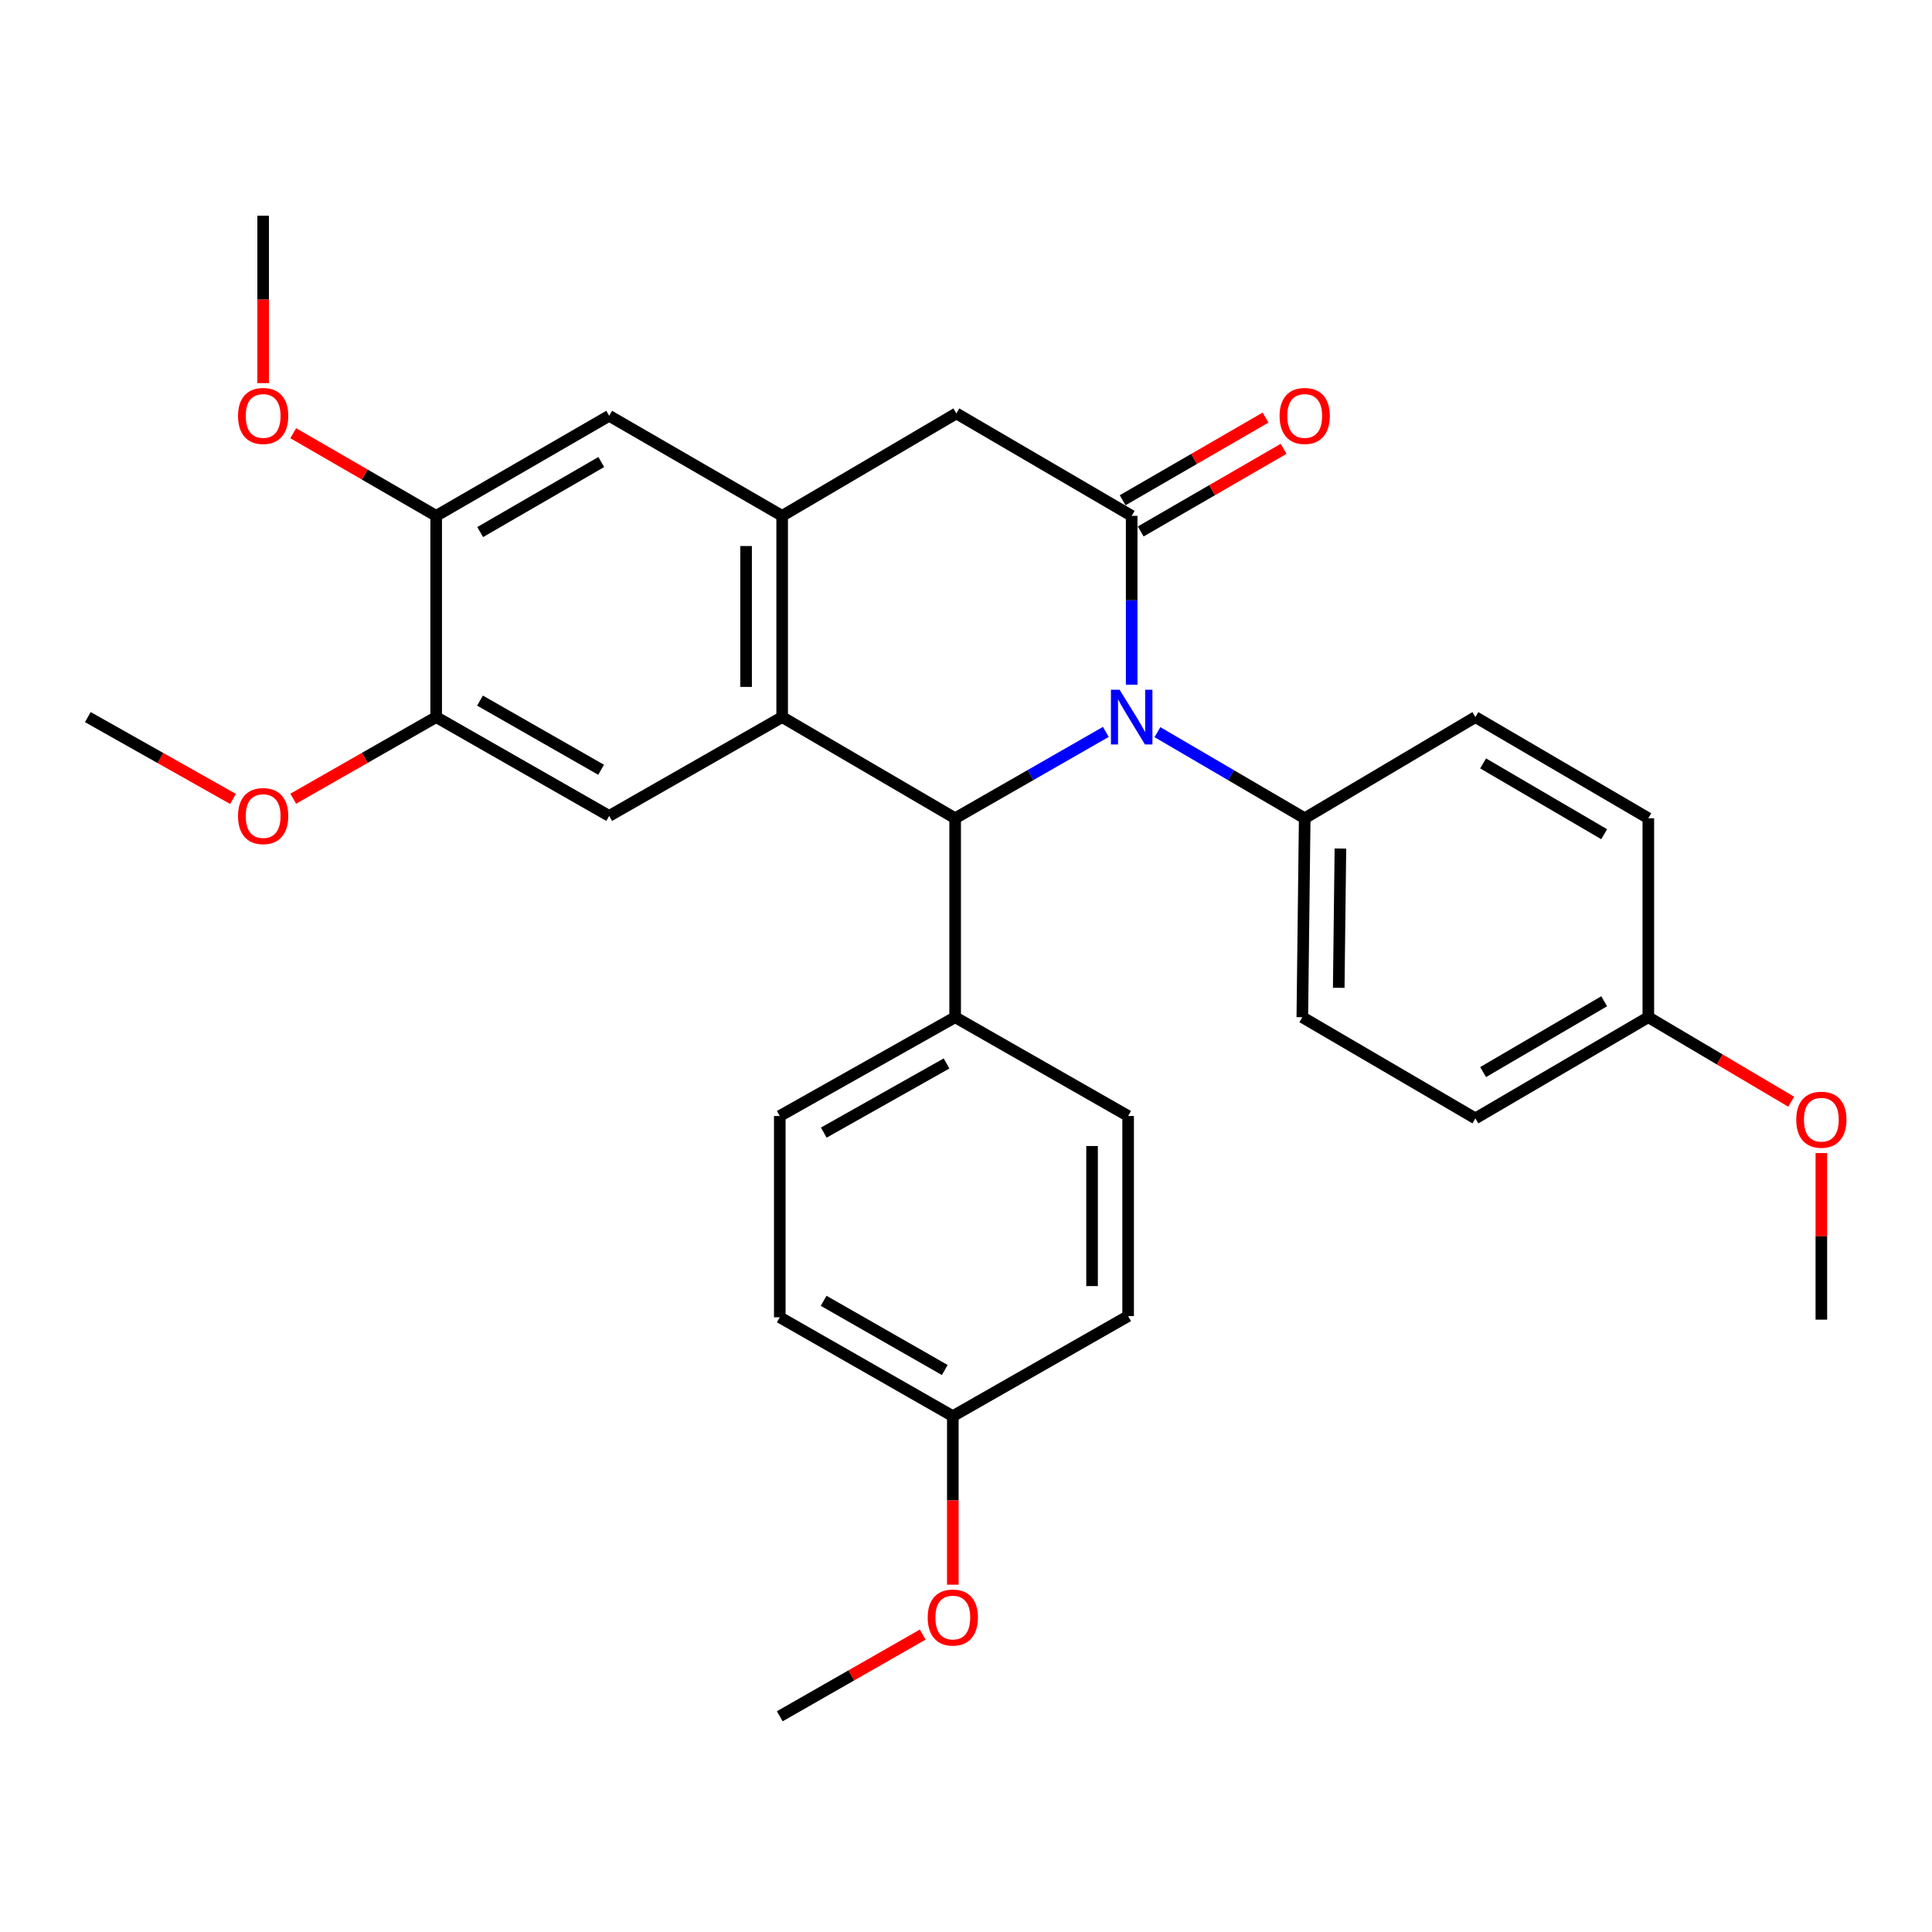 <?xml version='1.0' encoding='iso-8859-1'?>
<svg version='1.1' baseProfile='full'
              xmlns='http://www.w3.org/2000/svg'
                      xmlns:rdkit='http://www.rdkit.org/xml'
                      xmlns:xlink='http://www.w3.org/1999/xlink'
                  xml:space='preserve'
width='1000px' height='1000px' viewBox='0 0 1000 1000'>
<!-- END OF HEADER -->
<rect style='opacity:1.0;fill:#FFFFFF;stroke:none' width='1000' height='1000' x='0' y='0'> </rect>
<path class='bond-0' d='M 585.755,354.402 L 585.755,310.704' style='fill:none;fill-rule:evenodd;stroke:#0000FF;stroke-width:6px;stroke-linecap:butt;stroke-linejoin:miter;stroke-opacity:1' />
<path class='bond-0' d='M 585.755,310.704 L 585.755,267.006' style='fill:none;fill-rule:evenodd;stroke:#000000;stroke-width:6px;stroke-linecap:butt;stroke-linejoin:miter;stroke-opacity:1' />
<path class='bond-2' d='M 572.382,378.83 L 533.382,401.181' style='fill:none;fill-rule:evenodd;stroke:#0000FF;stroke-width:6px;stroke-linecap:butt;stroke-linejoin:miter;stroke-opacity:1' />
<path class='bond-2' d='M 533.382,401.181 L 494.382,423.531' style='fill:none;fill-rule:evenodd;stroke:#000000;stroke-width:6px;stroke-linecap:butt;stroke-linejoin:miter;stroke-opacity:1' />
<path class='bond-8' d='M 599.088,378.962 L 637.2,401.247' style='fill:none;fill-rule:evenodd;stroke:#0000FF;stroke-width:6px;stroke-linecap:butt;stroke-linejoin:miter;stroke-opacity:1' />
<path class='bond-8' d='M 637.2,401.247 L 675.312,423.531' style='fill:none;fill-rule:evenodd;stroke:#000000;stroke-width:6px;stroke-linecap:butt;stroke-linejoin:miter;stroke-opacity:1' />
<path class='bond-5' d='M 585.755,267.006 L 495.005,213.976' style='fill:none;fill-rule:evenodd;stroke:#000000;stroke-width:6px;stroke-linecap:butt;stroke-linejoin:miter;stroke-opacity:1' />
<path class='bond-11' d='M 590.428,275.086 L 627.413,253.696' style='fill:none;fill-rule:evenodd;stroke:#000000;stroke-width:6px;stroke-linecap:butt;stroke-linejoin:miter;stroke-opacity:1' />
<path class='bond-11' d='M 627.413,253.696 L 664.399,232.305' style='fill:none;fill-rule:evenodd;stroke:#FF0000;stroke-width:6px;stroke-linecap:butt;stroke-linejoin:miter;stroke-opacity:1' />
<path class='bond-11' d='M 581.082,258.925 L 618.067,237.535' style='fill:none;fill-rule:evenodd;stroke:#000000;stroke-width:6px;stroke-linecap:butt;stroke-linejoin:miter;stroke-opacity:1' />
<path class='bond-11' d='M 618.067,237.535 L 655.052,216.145' style='fill:none;fill-rule:evenodd;stroke:#FF0000;stroke-width:6px;stroke-linecap:butt;stroke-linejoin:miter;stroke-opacity:1' />
<path class='bond-1' d='M 404.846,371.166 L 494.382,423.531' style='fill:none;fill-rule:evenodd;stroke:#000000;stroke-width:6px;stroke-linecap:butt;stroke-linejoin:miter;stroke-opacity:1' />
<path class='bond-3' d='M 404.846,371.166 L 404.846,267.006' style='fill:none;fill-rule:evenodd;stroke:#000000;stroke-width:6px;stroke-linecap:butt;stroke-linejoin:miter;stroke-opacity:1' />
<path class='bond-3' d='M 386.177,355.542 L 386.177,282.63' style='fill:none;fill-rule:evenodd;stroke:#000000;stroke-width:6px;stroke-linecap:butt;stroke-linejoin:miter;stroke-opacity:1' />
<path class='bond-4' d='M 404.846,371.166 L 315.309,422.318' style='fill:none;fill-rule:evenodd;stroke:#000000;stroke-width:6px;stroke-linecap:butt;stroke-linejoin:miter;stroke-opacity:1' />
<path class='bond-10' d='M 494.382,423.531 L 494.382,526.509' style='fill:none;fill-rule:evenodd;stroke:#000000;stroke-width:6px;stroke-linecap:butt;stroke-linejoin:miter;stroke-opacity:1' />
<path class='bond-6' d='M 404.846,267.006 L 315.309,215.211' style='fill:none;fill-rule:evenodd;stroke:#000000;stroke-width:6px;stroke-linecap:butt;stroke-linejoin:miter;stroke-opacity:1' />
<path class='bond-30' d='M 404.846,267.006 L 495.005,213.976' style='fill:none;fill-rule:evenodd;stroke:#000000;stroke-width:6px;stroke-linecap:butt;stroke-linejoin:miter;stroke-opacity:1' />
<path class='bond-7' d='M 315.309,422.318 L 225.762,371.166' style='fill:none;fill-rule:evenodd;stroke:#000000;stroke-width:6px;stroke-linecap:butt;stroke-linejoin:miter;stroke-opacity:1' />
<path class='bond-7' d='M 311.137,398.435 L 248.454,362.629' style='fill:none;fill-rule:evenodd;stroke:#000000;stroke-width:6px;stroke-linecap:butt;stroke-linejoin:miter;stroke-opacity:1' />
<path class='bond-33' d='M 315.309,215.211 L 225.762,267.006' style='fill:none;fill-rule:evenodd;stroke:#000000;stroke-width:6px;stroke-linecap:butt;stroke-linejoin:miter;stroke-opacity:1' />
<path class='bond-33' d='M 311.224,239.14 L 248.541,275.396' style='fill:none;fill-rule:evenodd;stroke:#000000;stroke-width:6px;stroke-linecap:butt;stroke-linejoin:miter;stroke-opacity:1' />
<path class='bond-9' d='M 225.762,371.166 L 225.762,267.006' style='fill:none;fill-rule:evenodd;stroke:#000000;stroke-width:6px;stroke-linecap:butt;stroke-linejoin:miter;stroke-opacity:1' />
<path class='bond-18' d='M 225.762,371.166 L 188.773,392.293' style='fill:none;fill-rule:evenodd;stroke:#000000;stroke-width:6px;stroke-linecap:butt;stroke-linejoin:miter;stroke-opacity:1' />
<path class='bond-18' d='M 188.773,392.293 L 151.783,413.42' style='fill:none;fill-rule:evenodd;stroke:#FF0000;stroke-width:6px;stroke-linecap:butt;stroke-linejoin:miter;stroke-opacity:1' />
<path class='bond-12' d='M 675.312,423.531 L 674.078,526.509' style='fill:none;fill-rule:evenodd;stroke:#000000;stroke-width:6px;stroke-linecap:butt;stroke-linejoin:miter;stroke-opacity:1' />
<path class='bond-12' d='M 693.794,439.202 L 692.93,511.286' style='fill:none;fill-rule:evenodd;stroke:#000000;stroke-width:6px;stroke-linecap:butt;stroke-linejoin:miter;stroke-opacity:1' />
<path class='bond-13' d='M 675.312,423.531 L 763.656,371.166' style='fill:none;fill-rule:evenodd;stroke:#000000;stroke-width:6px;stroke-linecap:butt;stroke-linejoin:miter;stroke-opacity:1' />
<path class='bond-19' d='M 225.762,267.006 L 188.777,245.615' style='fill:none;fill-rule:evenodd;stroke:#000000;stroke-width:6px;stroke-linecap:butt;stroke-linejoin:miter;stroke-opacity:1' />
<path class='bond-19' d='M 188.777,245.615 L 151.791,224.225' style='fill:none;fill-rule:evenodd;stroke:#FF0000;stroke-width:6px;stroke-linecap:butt;stroke-linejoin:miter;stroke-opacity:1' />
<path class='bond-14' d='M 494.382,526.509 L 403.611,577.641' style='fill:none;fill-rule:evenodd;stroke:#000000;stroke-width:6px;stroke-linecap:butt;stroke-linejoin:miter;stroke-opacity:1' />
<path class='bond-14' d='M 489.929,550.445 L 426.389,586.236' style='fill:none;fill-rule:evenodd;stroke:#000000;stroke-width:6px;stroke-linecap:butt;stroke-linejoin:miter;stroke-opacity:1' />
<path class='bond-15' d='M 494.382,526.509 L 583.919,577.641' style='fill:none;fill-rule:evenodd;stroke:#000000;stroke-width:6px;stroke-linecap:butt;stroke-linejoin:miter;stroke-opacity:1' />
<path class='bond-21' d='M 674.078,526.509 L 763.656,578.875' style='fill:none;fill-rule:evenodd;stroke:#000000;stroke-width:6px;stroke-linecap:butt;stroke-linejoin:miter;stroke-opacity:1' />
<path class='bond-23' d='M 763.656,371.166 L 853.172,423.531' style='fill:none;fill-rule:evenodd;stroke:#000000;stroke-width:6px;stroke-linecap:butt;stroke-linejoin:miter;stroke-opacity:1' />
<path class='bond-23' d='M 767.657,395.135 L 830.318,431.791' style='fill:none;fill-rule:evenodd;stroke:#000000;stroke-width:6px;stroke-linecap:butt;stroke-linejoin:miter;stroke-opacity:1' />
<path class='bond-20' d='M 403.611,577.641 L 403.611,681.822' style='fill:none;fill-rule:evenodd;stroke:#000000;stroke-width:6px;stroke-linecap:butt;stroke-linejoin:miter;stroke-opacity:1' />
<path class='bond-22' d='M 583.919,577.641 L 583.919,681.21' style='fill:none;fill-rule:evenodd;stroke:#000000;stroke-width:6px;stroke-linecap:butt;stroke-linejoin:miter;stroke-opacity:1' />
<path class='bond-22' d='M 565.25,593.176 L 565.25,665.674' style='fill:none;fill-rule:evenodd;stroke:#000000;stroke-width:6px;stroke-linecap:butt;stroke-linejoin:miter;stroke-opacity:1' />
<path class='bond-16' d='M 493.179,732.994 L 583.919,681.21' style='fill:none;fill-rule:evenodd;stroke:#000000;stroke-width:6px;stroke-linecap:butt;stroke-linejoin:miter;stroke-opacity:1' />
<path class='bond-24' d='M 493.179,732.994 L 493.179,776.613' style='fill:none;fill-rule:evenodd;stroke:#000000;stroke-width:6px;stroke-linecap:butt;stroke-linejoin:miter;stroke-opacity:1' />
<path class='bond-24' d='M 493.179,776.613 L 493.179,820.231' style='fill:none;fill-rule:evenodd;stroke:#FF0000;stroke-width:6px;stroke-linecap:butt;stroke-linejoin:miter;stroke-opacity:1' />
<path class='bond-32' d='M 493.179,732.994 L 403.611,681.822' style='fill:none;fill-rule:evenodd;stroke:#000000;stroke-width:6px;stroke-linecap:butt;stroke-linejoin:miter;stroke-opacity:1' />
<path class='bond-32' d='M 489.005,709.109 L 426.308,673.288' style='fill:none;fill-rule:evenodd;stroke:#000000;stroke-width:6px;stroke-linecap:butt;stroke-linejoin:miter;stroke-opacity:1' />
<path class='bond-17' d='M 853.172,526.509 L 853.172,423.531' style='fill:none;fill-rule:evenodd;stroke:#000000;stroke-width:6px;stroke-linecap:butt;stroke-linejoin:miter;stroke-opacity:1' />
<path class='bond-25' d='M 853.172,526.509 L 890.15,548.379' style='fill:none;fill-rule:evenodd;stroke:#000000;stroke-width:6px;stroke-linecap:butt;stroke-linejoin:miter;stroke-opacity:1' />
<path class='bond-25' d='M 890.15,548.379 L 927.128,570.249' style='fill:none;fill-rule:evenodd;stroke:#FF0000;stroke-width:6px;stroke-linecap:butt;stroke-linejoin:miter;stroke-opacity:1' />
<path class='bond-31' d='M 853.172,526.509 L 763.656,578.875' style='fill:none;fill-rule:evenodd;stroke:#000000;stroke-width:6px;stroke-linecap:butt;stroke-linejoin:miter;stroke-opacity:1' />
<path class='bond-31' d='M 830.318,518.25 L 767.657,554.906' style='fill:none;fill-rule:evenodd;stroke:#000000;stroke-width:6px;stroke-linecap:butt;stroke-linejoin:miter;stroke-opacity:1' />
<path class='bond-26' d='M 120.6,413.522 L 83.027,392.344' style='fill:none;fill-rule:evenodd;stroke:#FF0000;stroke-width:6px;stroke-linecap:butt;stroke-linejoin:miter;stroke-opacity:1' />
<path class='bond-26' d='M 83.027,392.344 L 45.455,371.166' style='fill:none;fill-rule:evenodd;stroke:#000000;stroke-width:6px;stroke-linecap:butt;stroke-linejoin:miter;stroke-opacity:1' />
<path class='bond-27' d='M 136.205,198.302 L 136.205,154.982' style='fill:none;fill-rule:evenodd;stroke:#FF0000;stroke-width:6px;stroke-linecap:butt;stroke-linejoin:miter;stroke-opacity:1' />
<path class='bond-27' d='M 136.205,154.982 L 136.205,111.662' style='fill:none;fill-rule:evenodd;stroke:#000000;stroke-width:6px;stroke-linecap:butt;stroke-linejoin:miter;stroke-opacity:1' />
<path class='bond-28' d='M 477.6,846.057 L 440.606,867.198' style='fill:none;fill-rule:evenodd;stroke:#FF0000;stroke-width:6px;stroke-linecap:butt;stroke-linejoin:miter;stroke-opacity:1' />
<path class='bond-28' d='M 440.606,867.198 L 403.611,888.338' style='fill:none;fill-rule:evenodd;stroke:#000000;stroke-width:6px;stroke-linecap:butt;stroke-linejoin:miter;stroke-opacity:1' />
<path class='bond-29' d='M 942.729,596.826 L 942.729,639.936' style='fill:none;fill-rule:evenodd;stroke:#FF0000;stroke-width:6px;stroke-linecap:butt;stroke-linejoin:miter;stroke-opacity:1' />
<path class='bond-29' d='M 942.729,639.936 L 942.729,683.046' style='fill:none;fill-rule:evenodd;stroke:#000000;stroke-width:6px;stroke-linecap:butt;stroke-linejoin:miter;stroke-opacity:1' />
<path  class='atom-0' d='M 579.495 357.006
L 588.775 372.006
Q 589.695 373.486, 591.175 376.166
Q 592.655 378.846, 592.735 379.006
L 592.735 357.006
L 596.495 357.006
L 596.495 385.326
L 592.615 385.326
L 582.655 368.926
Q 581.495 367.006, 580.255 364.806
Q 579.055 362.606, 578.695 361.926
L 578.695 385.326
L 575.015 385.326
L 575.015 357.006
L 579.495 357.006
' fill='#0000FF'/>
<path  class='atom-12' d='M 662.312 215.291
Q 662.312 208.491, 665.672 204.691
Q 669.032 200.891, 675.312 200.891
Q 681.592 200.891, 684.952 204.691
Q 688.312 208.491, 688.312 215.291
Q 688.312 222.171, 684.912 226.091
Q 681.512 229.971, 675.312 229.971
Q 669.072 229.971, 665.672 226.091
Q 662.312 222.211, 662.312 215.291
M 675.312 226.771
Q 679.632 226.771, 681.952 223.891
Q 684.312 220.971, 684.312 215.291
Q 684.312 209.731, 681.952 206.931
Q 679.632 204.091, 675.312 204.091
Q 670.992 204.091, 668.632 206.891
Q 666.312 209.691, 666.312 215.291
Q 666.312 221.011, 668.632 223.891
Q 670.992 226.771, 675.312 226.771
' fill='#FF0000'/>
<path  class='atom-19' d='M 123.205 422.398
Q 123.205 415.598, 126.565 411.798
Q 129.925 407.998, 136.205 407.998
Q 142.485 407.998, 145.845 411.798
Q 149.205 415.598, 149.205 422.398
Q 149.205 429.278, 145.805 433.198
Q 142.405 437.078, 136.205 437.078
Q 129.965 437.078, 126.565 433.198
Q 123.205 429.318, 123.205 422.398
M 136.205 433.878
Q 140.525 433.878, 142.845 430.998
Q 145.205 428.078, 145.205 422.398
Q 145.205 416.838, 142.845 414.038
Q 140.525 411.198, 136.205 411.198
Q 131.885 411.198, 129.525 413.998
Q 127.205 416.798, 127.205 422.398
Q 127.205 428.118, 129.525 430.998
Q 131.885 433.878, 136.205 433.878
' fill='#FF0000'/>
<path  class='atom-20' d='M 123.205 215.291
Q 123.205 208.491, 126.565 204.691
Q 129.925 200.891, 136.205 200.891
Q 142.485 200.891, 145.845 204.691
Q 149.205 208.491, 149.205 215.291
Q 149.205 222.171, 145.805 226.091
Q 142.405 229.971, 136.205 229.971
Q 129.965 229.971, 126.565 226.091
Q 123.205 222.211, 123.205 215.291
M 136.205 226.771
Q 140.525 226.771, 142.845 223.891
Q 145.205 220.971, 145.205 215.291
Q 145.205 209.731, 142.845 206.931
Q 140.525 204.091, 136.205 204.091
Q 131.885 204.091, 129.525 206.891
Q 127.205 209.691, 127.205 215.291
Q 127.205 221.011, 129.525 223.891
Q 131.885 226.771, 136.205 226.771
' fill='#FF0000'/>
<path  class='atom-25' d='M 480.179 837.235
Q 480.179 830.435, 483.539 826.635
Q 486.899 822.835, 493.179 822.835
Q 499.459 822.835, 502.819 826.635
Q 506.179 830.435, 506.179 837.235
Q 506.179 844.115, 502.779 848.035
Q 499.379 851.915, 493.179 851.915
Q 486.939 851.915, 483.539 848.035
Q 480.179 844.155, 480.179 837.235
M 493.179 848.715
Q 497.499 848.715, 499.819 845.835
Q 502.179 842.915, 502.179 837.235
Q 502.179 831.675, 499.819 828.875
Q 497.499 826.035, 493.179 826.035
Q 488.859 826.035, 486.499 828.835
Q 484.179 831.635, 484.179 837.235
Q 484.179 842.955, 486.499 845.835
Q 488.859 848.715, 493.179 848.715
' fill='#FF0000'/>
<path  class='atom-26' d='M 929.729 579.556
Q 929.729 572.756, 933.089 568.956
Q 936.449 565.156, 942.729 565.156
Q 949.009 565.156, 952.369 568.956
Q 955.729 572.756, 955.729 579.556
Q 955.729 586.436, 952.329 590.356
Q 948.929 594.236, 942.729 594.236
Q 936.489 594.236, 933.089 590.356
Q 929.729 586.476, 929.729 579.556
M 942.729 591.036
Q 947.049 591.036, 949.369 588.156
Q 951.729 585.236, 951.729 579.556
Q 951.729 573.996, 949.369 571.196
Q 947.049 568.356, 942.729 568.356
Q 938.409 568.356, 936.049 571.156
Q 933.729 573.956, 933.729 579.556
Q 933.729 585.276, 936.049 588.156
Q 938.409 591.036, 942.729 591.036
' fill='#FF0000'/>
</svg>
